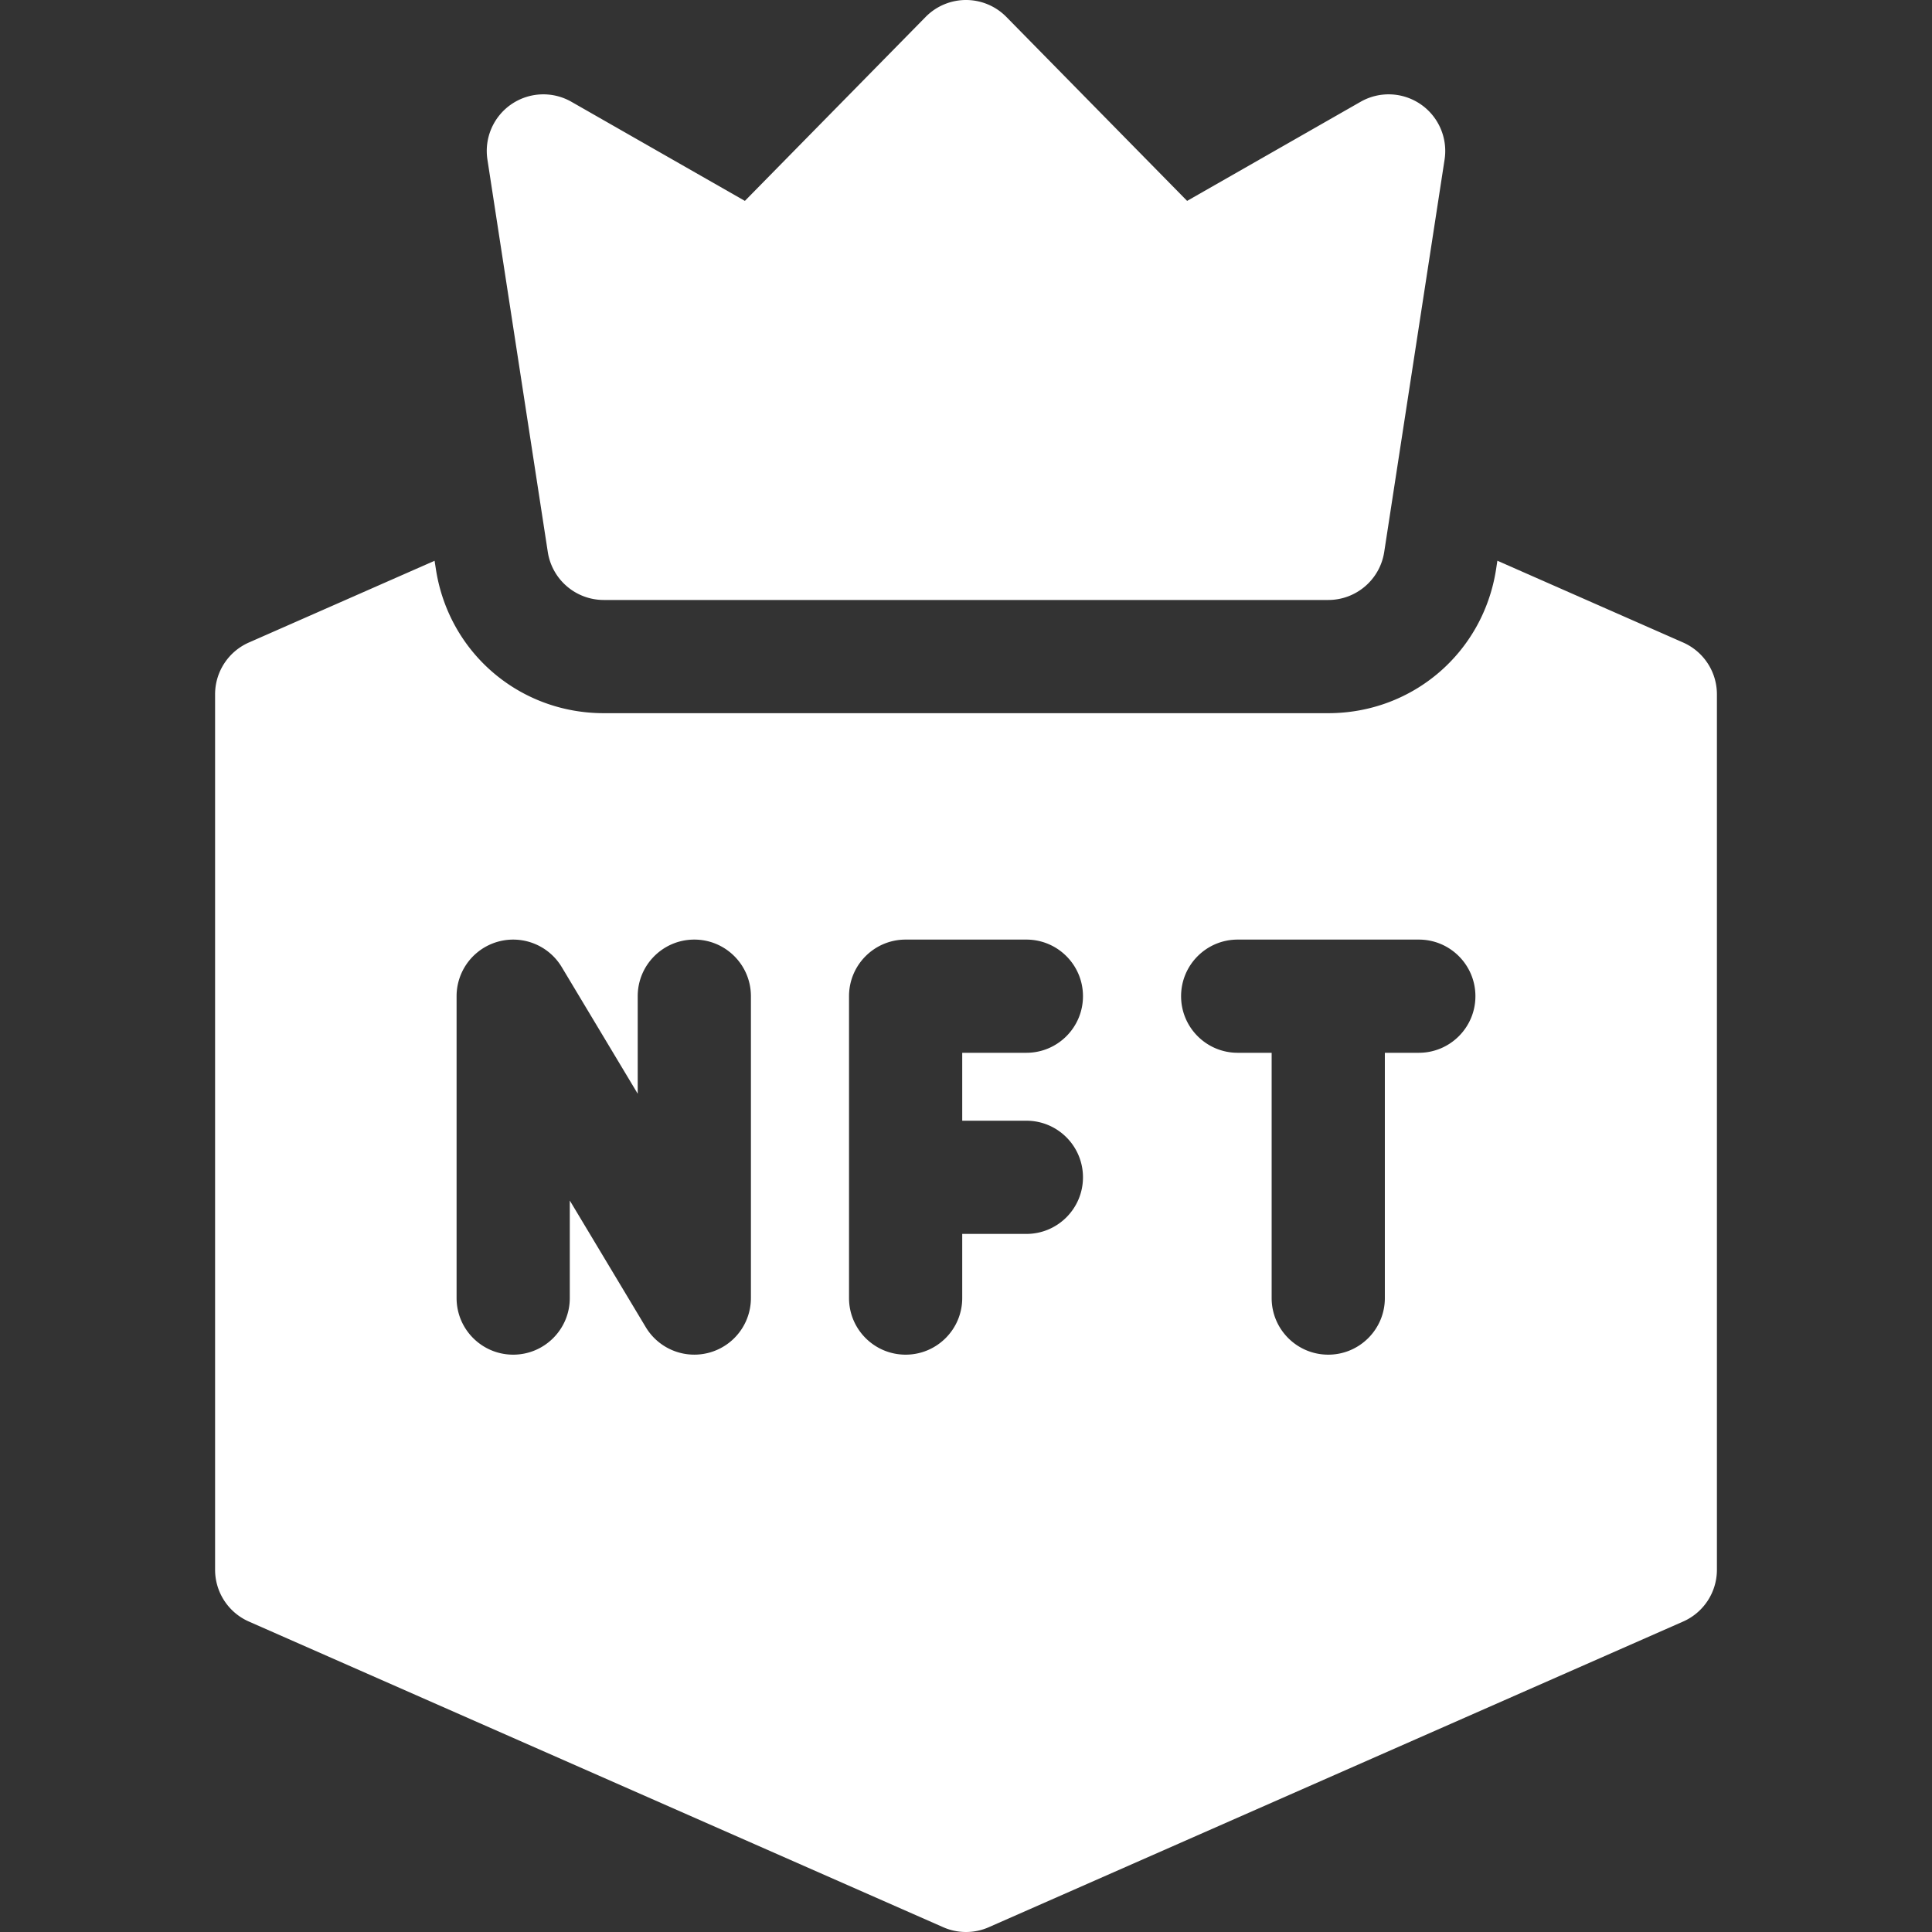 <svg xmlns="http://www.w3.org/2000/svg" version="1.1" xmlns:xlink="http://www.w3.org/1999/xlink" width="512" height="512" x="0" y="0" viewBox="0 0 512 512" style="enable-background:new 0 0 512 512" xml:space="preserve" class=""><rect x="0" y="0" width="512" height="512" fill="#333333" stroke="none"/><g transform="matrix(1,0,0,1,8.526512829121202e-14,0)"><path d="m446.04 170.27-49.22-21.67-.34 2.24C393.07 172.96 374.36 189 352 189H160c-22.36 0-41.07-16.04-44.48-38.14l-.35-2.25-49.21 21.66C60.51 172.67 57 178.05 57 184v232c0 5.95 3.51 11.33 8.96 13.73l184 81c1.92.85 3.98 1.27 6.04 1.27s4.12-.42 6.04-1.27l184-81c5.45-2.4 8.96-7.78 8.96-13.73V184c0-5.95-3.51-11.33-8.96-13.73zM199 344a15.001 15.001 0 0 1-27.862 7.718L151 318.154V344c0 8.284-6.716 15-15 15s-15-6.716-15-15v-80a15.001 15.001 0 0 1 27.862-7.718L169 289.846V264c0-8.284 6.716-15 15-15s15 6.716 15 15zm73-47c8.284 0 15 6.716 15 15s-6.716 15-15 15h-17v17c0 8.284-6.716 15-15 15s-15-6.716-15-15v-80c0-8.284 6.716-15 15-15h32c8.284 0 15 6.716 15 15s-6.716 15-15 15h-17v18zm104-18h-9v65c0 8.284-6.716 15-15 15s-15-6.716-15-15v-65h-9c-8.284 0-15-6.716-15-15s6.716-15 15-15h48c8.284 0 15 6.716 15 15s-6.716 15-15 15z" fill="#ffffff" opacity="1" data-original="#000000" class=""></path><path d="M145.17 146.28A15.009 15.009 0 0 0 160 159h192c7.4 0 13.7-5.4 14.83-12.72l16-104c.87-5.69-1.59-11.38-6.33-14.64a15 15 0 0 0-15.94-.66L314.6 53.24 266.7 4.49C263.88 1.62 260.02 0 256 0s-7.88 1.62-10.7 4.49l-47.9 48.75-45.96-26.26a15 15 0 0 0-15.94.66c-4.74 3.26-7.2 8.95-6.33 14.64z" fill="#ffffff" opacity="1" data-original="#000000" class=""></path></g></svg>